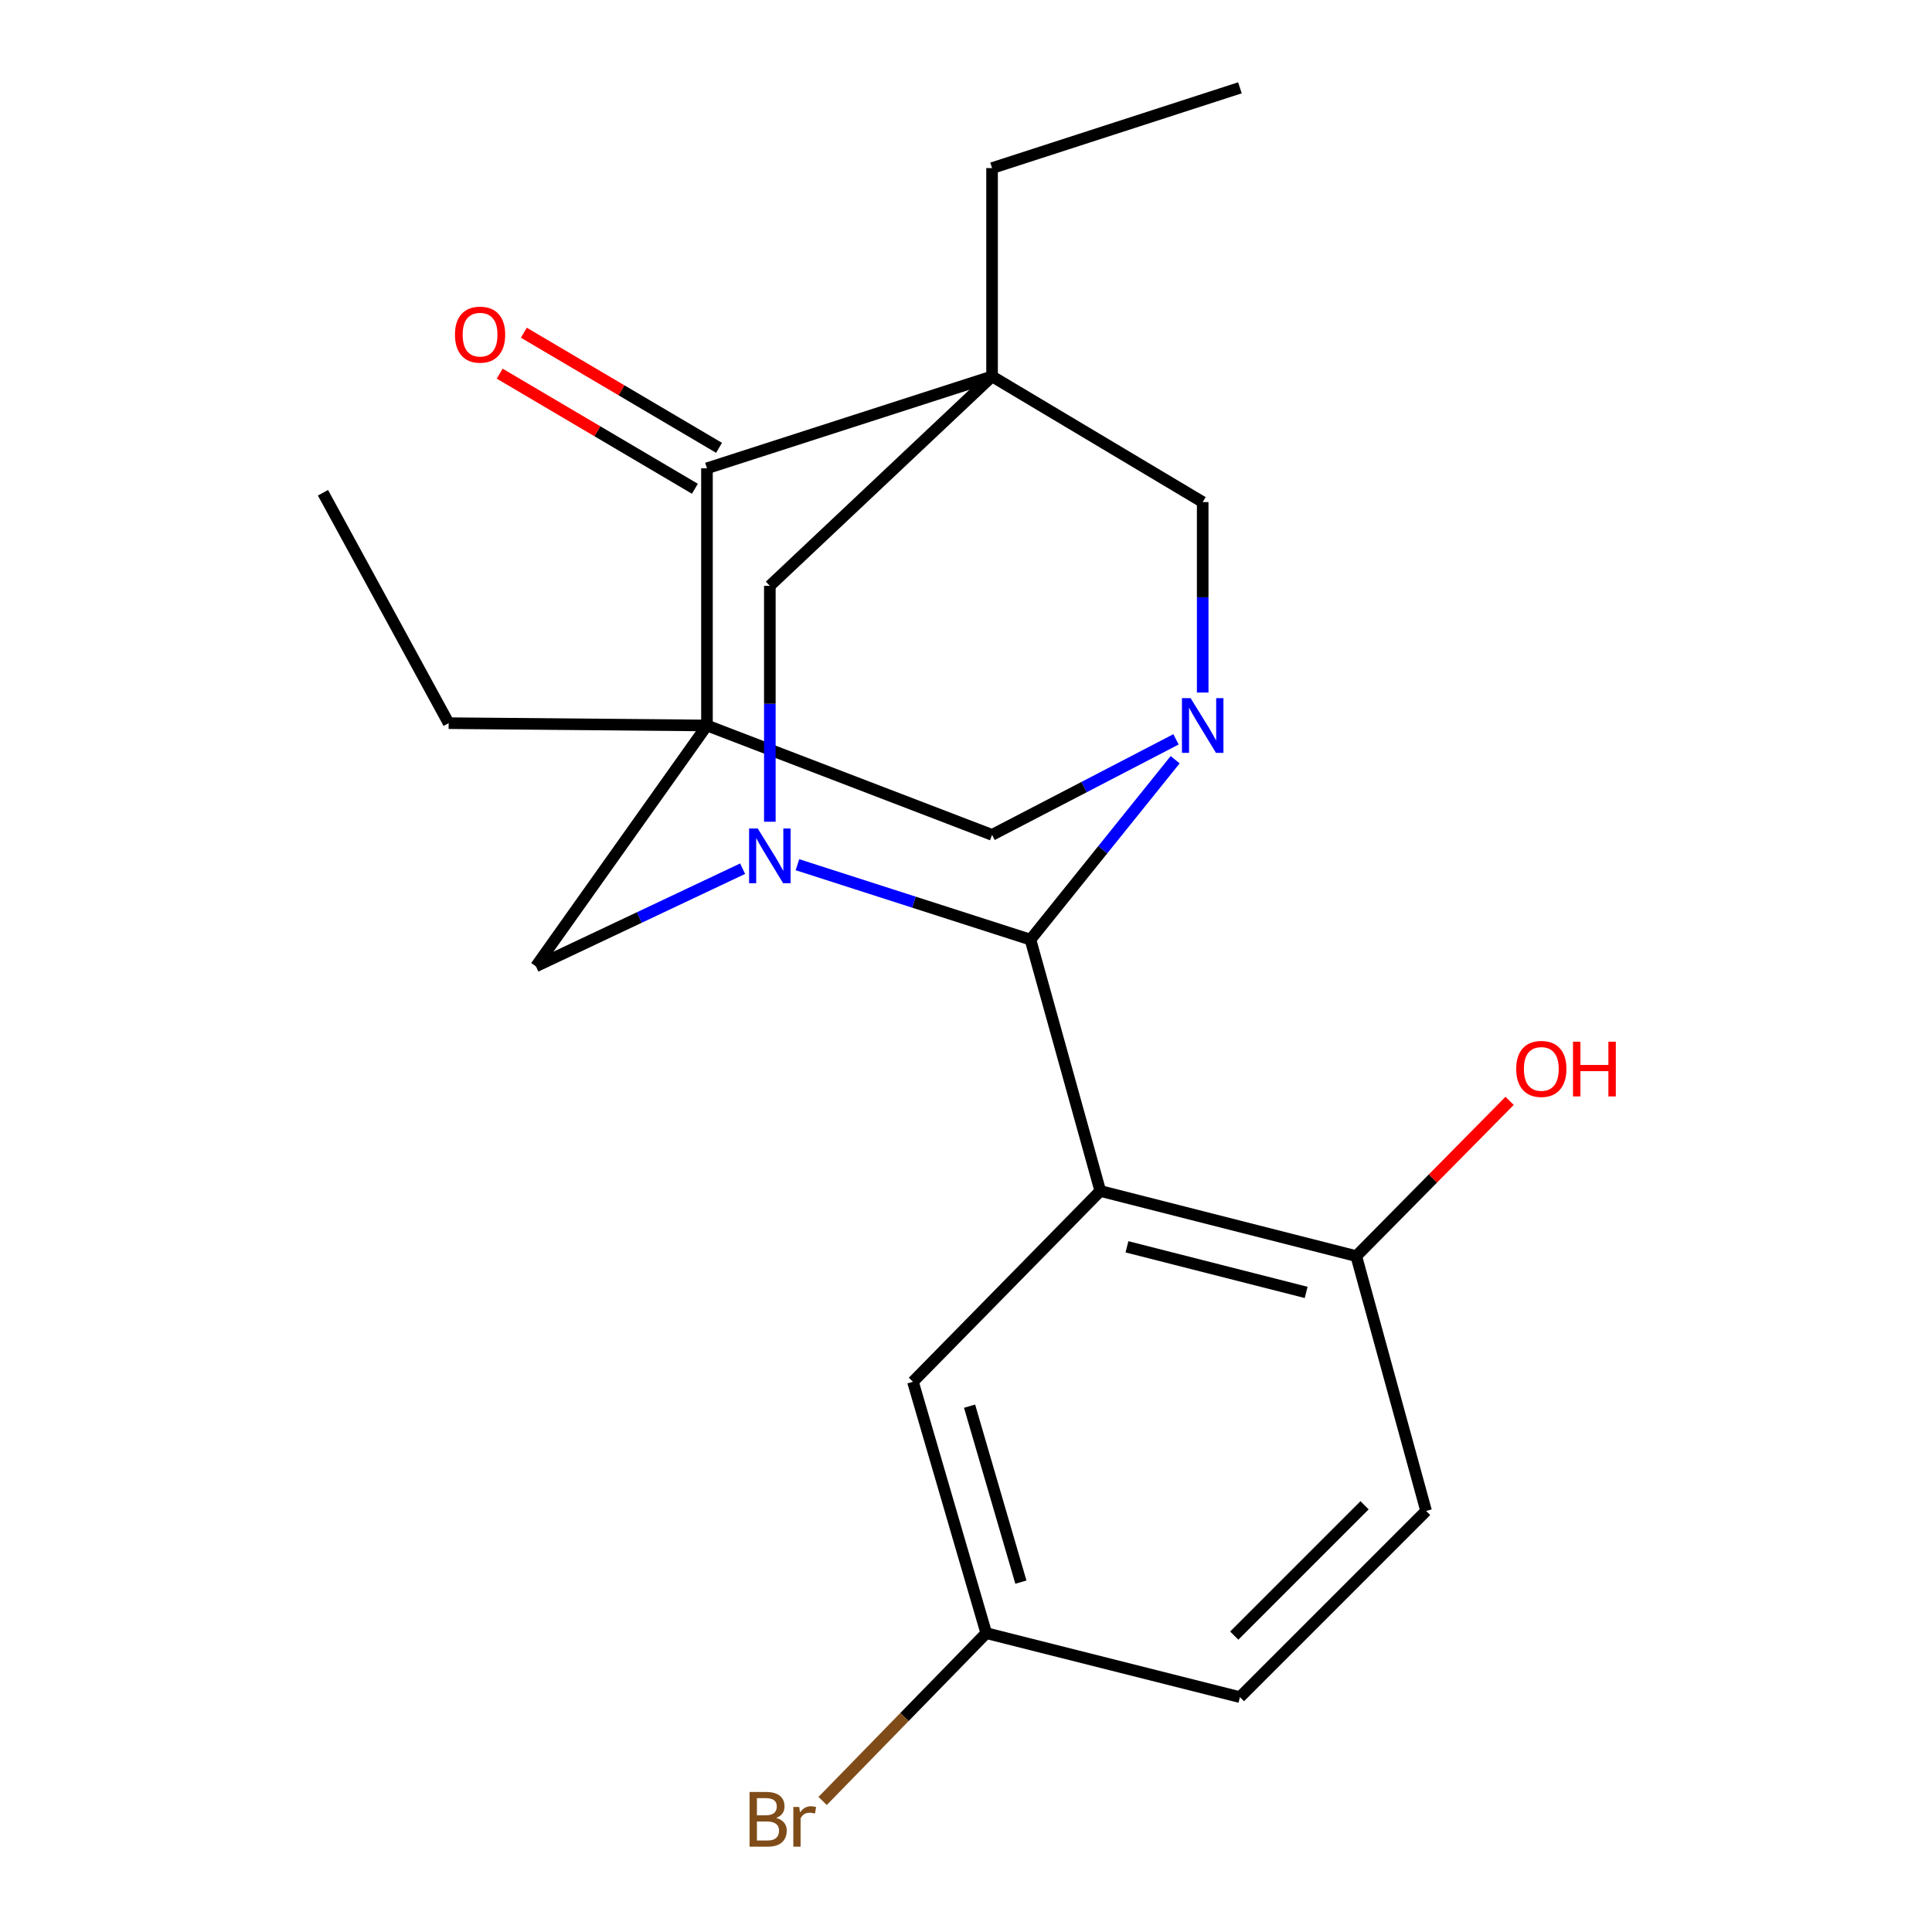 <?xml version='1.0' encoding='iso-8859-1'?>
<svg version='1.1' baseProfile='full'
              xmlns='http://www.w3.org/2000/svg'
                      xmlns:rdkit='http://www.rdkit.org/xml'
                      xmlns:xlink='http://www.w3.org/1999/xlink'
                  xml:space='preserve'
width='1000px' height='1000px' viewBox='0 0 1000 1000'>
<!-- END OF HEADER -->
<rect style='opacity:1.0;fill:#FFFFFF;stroke:none' width='1000' height='1000' x='0' y='0'> </rect>
<path class='bond-5' d='M 513.49,194.811 L 365.924,242.391' style='fill:none;fill-rule:evenodd;stroke:#000000;stroke-width:6px;stroke-linecap:butt;stroke-linejoin:miter;stroke-opacity:1' />
<path class='bond-7' d='M 513.49,194.811 L 398.469,303.23' style='fill:none;fill-rule:evenodd;stroke:#000000;stroke-width:6px;stroke-linecap:butt;stroke-linejoin:miter;stroke-opacity:1' />
<path class='bond-9' d='M 513.49,194.811 L 622.511,259.873' style='fill:none;fill-rule:evenodd;stroke:#000000;stroke-width:6px;stroke-linecap:butt;stroke-linejoin:miter;stroke-opacity:1' />
<path class='bond-15' d='M 513.49,194.811 L 513.49,87.007' style='fill:none;fill-rule:evenodd;stroke:#000000;stroke-width:6px;stroke-linecap:butt;stroke-linejoin:miter;stroke-opacity:1' />
<path class='bond-0' d='M 365.924,375.509 L 365.924,242.391' style='fill:none;fill-rule:evenodd;stroke:#000000;stroke-width:6px;stroke-linecap:butt;stroke-linejoin:miter;stroke-opacity:1' />
<path class='bond-14' d='M 365.924,375.509 L 232.218,374.307' style='fill:none;fill-rule:evenodd;stroke:#000000;stroke-width:6px;stroke-linecap:butt;stroke-linejoin:miter;stroke-opacity:1' />
<path class='bond-23' d='M 365.924,375.509 L 513.49,432.125' style='fill:none;fill-rule:evenodd;stroke:#000000;stroke-width:6px;stroke-linecap:butt;stroke-linejoin:miter;stroke-opacity:1' />
<path class='bond-24' d='M 365.924,375.509 L 277.393,500.18' style='fill:none;fill-rule:evenodd;stroke:#000000;stroke-width:6px;stroke-linecap:butt;stroke-linejoin:miter;stroke-opacity:1' />
<path class='bond-1' d='M 533.364,486.348 L 570.813,439.787' style='fill:none;fill-rule:evenodd;stroke:#000000;stroke-width:6px;stroke-linecap:butt;stroke-linejoin:miter;stroke-opacity:1' />
<path class='bond-1' d='M 570.813,439.787 L 608.262,393.225' style='fill:none;fill-rule:evenodd;stroke:#0000FF;stroke-width:6px;stroke-linecap:butt;stroke-linejoin:miter;stroke-opacity:1' />
<path class='bond-4' d='M 533.364,486.348 L 569.504,616.445' style='fill:none;fill-rule:evenodd;stroke:#000000;stroke-width:6px;stroke-linecap:butt;stroke-linejoin:miter;stroke-opacity:1' />
<path class='bond-22' d='M 533.364,486.348 L 473.058,466.959' style='fill:none;fill-rule:evenodd;stroke:#000000;stroke-width:6px;stroke-linecap:butt;stroke-linejoin:miter;stroke-opacity:1' />
<path class='bond-22' d='M 473.058,466.959 L 412.752,447.569' style='fill:none;fill-rule:evenodd;stroke:#0000FF;stroke-width:6px;stroke-linecap:butt;stroke-linejoin:miter;stroke-opacity:1' />
<path class='bond-2' d='M 622.511,358.459 L 622.511,309.166' style='fill:none;fill-rule:evenodd;stroke:#0000FF;stroke-width:6px;stroke-linecap:butt;stroke-linejoin:miter;stroke-opacity:1' />
<path class='bond-2' d='M 622.511,309.166 L 622.511,259.873' style='fill:none;fill-rule:evenodd;stroke:#000000;stroke-width:6px;stroke-linecap:butt;stroke-linejoin:miter;stroke-opacity:1' />
<path class='bond-8' d='M 608.7,382.682 L 561.095,407.403' style='fill:none;fill-rule:evenodd;stroke:#0000FF;stroke-width:6px;stroke-linecap:butt;stroke-linejoin:miter;stroke-opacity:1' />
<path class='bond-8' d='M 561.095,407.403 L 513.49,432.125' style='fill:none;fill-rule:evenodd;stroke:#000000;stroke-width:6px;stroke-linecap:butt;stroke-linejoin:miter;stroke-opacity:1' />
<path class='bond-3' d='M 398.469,425.324 L 398.469,364.277' style='fill:none;fill-rule:evenodd;stroke:#0000FF;stroke-width:6px;stroke-linecap:butt;stroke-linejoin:miter;stroke-opacity:1' />
<path class='bond-3' d='M 398.469,364.277 L 398.469,303.23' style='fill:none;fill-rule:evenodd;stroke:#000000;stroke-width:6px;stroke-linecap:butt;stroke-linejoin:miter;stroke-opacity:1' />
<path class='bond-6' d='M 384.381,449.633 L 330.887,474.907' style='fill:none;fill-rule:evenodd;stroke:#0000FF;stroke-width:6px;stroke-linecap:butt;stroke-linejoin:miter;stroke-opacity:1' />
<path class='bond-6' d='M 330.887,474.907 L 277.393,500.18' style='fill:none;fill-rule:evenodd;stroke:#000000;stroke-width:6px;stroke-linecap:butt;stroke-linejoin:miter;stroke-opacity:1' />
<path class='bond-10' d='M 569.504,616.445 L 702.007,650.166' style='fill:none;fill-rule:evenodd;stroke:#000000;stroke-width:6px;stroke-linecap:butt;stroke-linejoin:miter;stroke-opacity:1' />
<path class='bond-10' d='M 583.312,645.347 L 676.064,668.951' style='fill:none;fill-rule:evenodd;stroke:#000000;stroke-width:6px;stroke-linecap:butt;stroke-linejoin:miter;stroke-opacity:1' />
<path class='bond-11' d='M 569.504,616.445 L 472.539,715.201' style='fill:none;fill-rule:evenodd;stroke:#000000;stroke-width:6px;stroke-linecap:butt;stroke-linejoin:miter;stroke-opacity:1' />
<path class='bond-12' d='M 372.173,231.795 L 321.657,202.004' style='fill:none;fill-rule:evenodd;stroke:#000000;stroke-width:6px;stroke-linecap:butt;stroke-linejoin:miter;stroke-opacity:1' />
<path class='bond-12' d='M 321.657,202.004 L 271.142,172.213' style='fill:none;fill-rule:evenodd;stroke:#FF0000;stroke-width:6px;stroke-linecap:butt;stroke-linejoin:miter;stroke-opacity:1' />
<path class='bond-12' d='M 359.675,252.988 L 309.159,223.197' style='fill:none;fill-rule:evenodd;stroke:#000000;stroke-width:6px;stroke-linecap:butt;stroke-linejoin:miter;stroke-opacity:1' />
<path class='bond-12' d='M 309.159,223.197 L 258.643,193.406' style='fill:none;fill-rule:evenodd;stroke:#FF0000;stroke-width:6px;stroke-linecap:butt;stroke-linejoin:miter;stroke-opacity:1' />
<path class='bond-13' d='M 702.007,650.166 L 738.147,782.067' style='fill:none;fill-rule:evenodd;stroke:#000000;stroke-width:6px;stroke-linecap:butt;stroke-linejoin:miter;stroke-opacity:1' />
<path class='bond-18' d='M 702.007,650.166 L 741.691,609.983' style='fill:none;fill-rule:evenodd;stroke:#000000;stroke-width:6px;stroke-linecap:butt;stroke-linejoin:miter;stroke-opacity:1' />
<path class='bond-18' d='M 741.691,609.983 L 781.375,569.801' style='fill:none;fill-rule:evenodd;stroke:#FF0000;stroke-width:6px;stroke-linecap:butt;stroke-linejoin:miter;stroke-opacity:1' />
<path class='bond-16' d='M 472.539,715.201 L 510.483,845.312' style='fill:none;fill-rule:evenodd;stroke:#000000;stroke-width:6px;stroke-linecap:butt;stroke-linejoin:miter;stroke-opacity:1' />
<path class='bond-16' d='M 501.85,727.829 L 528.411,818.907' style='fill:none;fill-rule:evenodd;stroke:#000000;stroke-width:6px;stroke-linecap:butt;stroke-linejoin:miter;stroke-opacity:1' />
<path class='bond-25' d='M 738.147,782.067 L 641.783,878.431' style='fill:none;fill-rule:evenodd;stroke:#000000;stroke-width:6px;stroke-linecap:butt;stroke-linejoin:miter;stroke-opacity:1' />
<path class='bond-25' d='M 706.295,779.125 L 638.841,846.579' style='fill:none;fill-rule:evenodd;stroke:#000000;stroke-width:6px;stroke-linecap:butt;stroke-linejoin:miter;stroke-opacity:1' />
<path class='bond-21' d='M 232.218,374.307 L 167.17,255.048' style='fill:none;fill-rule:evenodd;stroke:#000000;stroke-width:6px;stroke-linecap:butt;stroke-linejoin:miter;stroke-opacity:1' />
<path class='bond-20' d='M 513.49,87.007 L 641.783,45.455' style='fill:none;fill-rule:evenodd;stroke:#000000;stroke-width:6px;stroke-linecap:butt;stroke-linejoin:miter;stroke-opacity:1' />
<path class='bond-17' d='M 510.483,845.312 L 641.783,878.431' style='fill:none;fill-rule:evenodd;stroke:#000000;stroke-width:6px;stroke-linecap:butt;stroke-linejoin:miter;stroke-opacity:1' />
<path class='bond-19' d='M 510.483,845.312 L 468.137,888.743' style='fill:none;fill-rule:evenodd;stroke:#000000;stroke-width:6px;stroke-linecap:butt;stroke-linejoin:miter;stroke-opacity:1' />
<path class='bond-19' d='M 468.137,888.743 L 425.79,932.173' style='fill:none;fill-rule:evenodd;stroke:#7F4C19;stroke-width:6px;stroke-linecap:butt;stroke-linejoin:miter;stroke-opacity:1' />
<path  class='atom-3' d='M 616.251 361.349
L 625.531 376.349
Q 626.451 377.829, 627.931 380.509
Q 629.411 383.189, 629.491 383.349
L 629.491 361.349
L 633.251 361.349
L 633.251 389.669
L 629.371 389.669
L 619.411 373.269
Q 618.251 371.349, 617.011 369.149
Q 615.811 366.949, 615.451 366.269
L 615.451 389.669
L 611.771 389.669
L 611.771 361.349
L 616.251 361.349
' fill='#0000FF'/>
<path  class='atom-4' d='M 392.209 428.818
L 401.489 443.818
Q 402.409 445.298, 403.889 447.978
Q 405.369 450.658, 405.449 450.818
L 405.449 428.818
L 409.209 428.818
L 409.209 457.138
L 405.329 457.138
L 395.369 440.738
Q 394.209 438.818, 392.969 436.618
Q 391.769 434.418, 391.409 433.738
L 391.409 457.138
L 387.729 457.138
L 387.729 428.818
L 392.209 428.818
' fill='#0000FF'/>
<path  class='atom-13' d='M 235.484 173.213
Q 235.484 166.413, 238.844 162.613
Q 242.204 158.813, 248.484 158.813
Q 254.764 158.813, 258.124 162.613
Q 261.484 166.413, 261.484 173.213
Q 261.484 180.093, 258.084 184.013
Q 254.684 187.893, 248.484 187.893
Q 242.244 187.893, 238.844 184.013
Q 235.484 180.133, 235.484 173.213
M 248.484 184.693
Q 252.804 184.693, 255.124 181.813
Q 257.484 178.893, 257.484 173.213
Q 257.484 167.653, 255.124 164.853
Q 252.804 162.013, 248.484 162.013
Q 244.164 162.013, 241.804 164.813
Q 239.484 167.613, 239.484 173.213
Q 239.484 178.933, 241.804 181.813
Q 244.164 184.693, 248.484 184.693
' fill='#FF0000'/>
<path  class='atom-19' d='M 784.783 553.267
Q 784.783 546.467, 788.143 542.667
Q 791.503 538.867, 797.783 538.867
Q 804.063 538.867, 807.423 542.667
Q 810.783 546.467, 810.783 553.267
Q 810.783 560.147, 807.383 564.067
Q 803.983 567.947, 797.783 567.947
Q 791.543 567.947, 788.143 564.067
Q 784.783 560.187, 784.783 553.267
M 797.783 564.747
Q 802.103 564.747, 804.423 561.867
Q 806.783 558.947, 806.783 553.267
Q 806.783 547.707, 804.423 544.907
Q 802.103 542.067, 797.783 542.067
Q 793.463 542.067, 791.103 544.867
Q 788.783 547.667, 788.783 553.267
Q 788.783 558.987, 791.103 561.867
Q 793.463 564.747, 797.783 564.747
' fill='#FF0000'/>
<path  class='atom-19' d='M 814.183 539.187
L 818.023 539.187
L 818.023 551.227
L 832.503 551.227
L 832.503 539.187
L 836.343 539.187
L 836.343 567.507
L 832.503 567.507
L 832.503 554.427
L 818.023 554.427
L 818.023 567.507
L 814.183 567.507
L 814.183 539.187
' fill='#FF0000'/>
<path  class='atom-20' d='M 401.745 940.955
Q 404.465 941.715, 405.825 943.395
Q 407.225 945.035, 407.225 947.475
Q 407.225 951.395, 404.705 953.635
Q 402.225 955.835, 397.505 955.835
L 387.985 955.835
L 387.985 927.515
L 396.345 927.515
Q 401.185 927.515, 403.625 929.475
Q 406.065 931.435, 406.065 935.035
Q 406.065 939.315, 401.745 940.955
M 391.785 930.715
L 391.785 939.595
L 396.345 939.595
Q 399.145 939.595, 400.585 938.475
Q 402.065 937.315, 402.065 935.035
Q 402.065 930.715, 396.345 930.715
L 391.785 930.715
M 397.505 952.635
Q 400.265 952.635, 401.745 951.315
Q 403.225 949.995, 403.225 947.475
Q 403.225 945.155, 401.585 943.995
Q 399.985 942.795, 396.905 942.795
L 391.785 942.795
L 391.785 952.635
L 397.505 952.635
' fill='#7F4C19'/>
<path  class='atom-20' d='M 413.665 935.275
L 414.105 938.115
Q 416.265 934.915, 419.785 934.915
Q 420.905 934.915, 422.425 935.315
L 421.825 938.675
Q 420.105 938.275, 419.145 938.275
Q 417.465 938.275, 416.345 938.955
Q 415.265 939.595, 414.385 941.155
L 414.385 955.835
L 410.625 955.835
L 410.625 935.275
L 413.665 935.275
' fill='#7F4C19'/>
</svg>

